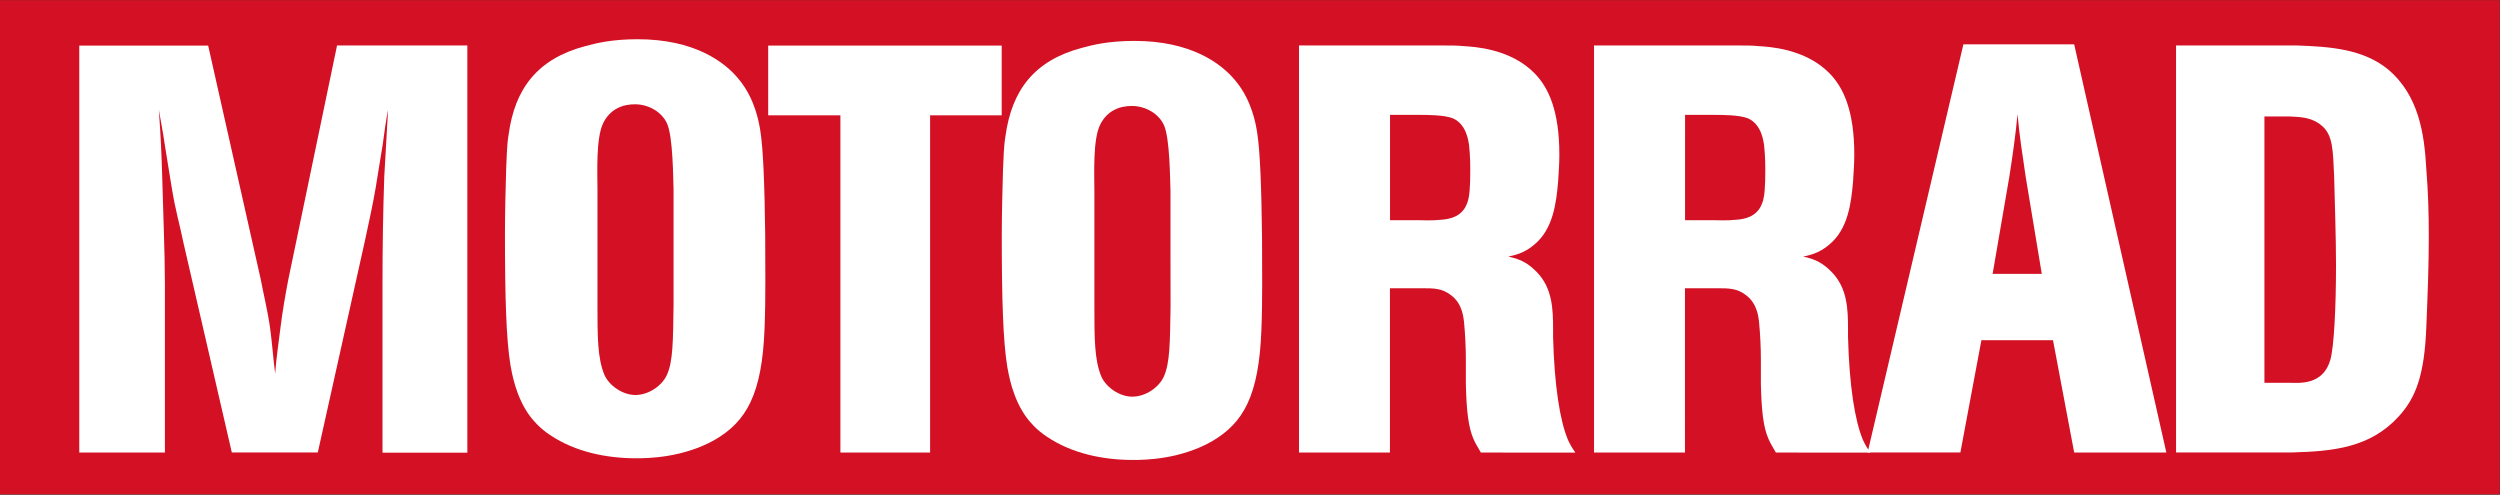 <svg version="1.1" id="root" xmlns="http://www.w3.org/2000/svg" xmlns:xlink="http://www.w3.org/1999/xlink" x="0px" y="0px"
	 viewBox="0 0 377.5 74.7" style="enable-background:new 0 0 377.5 74.7;" xml:space="preserve">
<rect x="0" y="0" width="377.5" height="74.7" fill="#333333" stroke="none"/>
<g transform="matrix(1.333,0,0,-1.333,0,74.653)">
	<g transform="scale(0.1)">
		<path fill-rule="evenodd" clip-rule="evenodd" fill="#D41124" d="M0,559.9h2831.7V0H0V559.9"/>
		<path fill="#FFFFFF" d="M529.4,47.3v461.2H381.8l-55.2-265.1c-2.8-14.4-6.8-36.9-9-55.4c-1.7-13.8-4.8-35.2-5.9-51.1
			c-2.1,15.7-3.5,35.4-5.7,51.1c-2.5,18.7-7.4,38.4-10.6,55.4l-59.6,265h-146V47.4h97v191.8c-0.1,37.6-2.1,81.7-3.1,122
			c-0.6,21.5-1.7,47.1-3.8,74.6c2.1-12,4.5-24.2,6.7-39.2c2.9-17.5,5.2-33,8-49.5c4.2-25.8,8.8-40.5,13.2-62l54.8-237.6H360
			l53.1,238.5c4.2,20.2,8.9,40.1,12.4,61c2.8,16.3,5.3,33.4,8.1,49.7c1.4,11.1,3.8,28.4,6,38.9c-1.4-22.9-2.9-52.8-4.3-75.6
			c-1.4-40.1-2-80.5-2-120.7V47.3H529.4L529.4,47.3"/>
		<path fill="#FFFFFF" d="M763,276.2c0.1,27.6,0.1,42,0,69.2c-0.5,11.9-0.5,60-7.5,75c-5.6,12.1-19.5,21.1-35.4,21.5
			c-14.7,0.3-29.1-5.5-36.8-21.3c-8.4-17.1-6.5-56.4-6.5-75.3c0-28.3,0-45.6,0-69.2c0-34.6,0-26.8,0-61.4c0-35.4,0-60.7,7.9-79.3
			c5.2-12,20.6-23,35.4-22.8c14.8,0.2,29.7,10.3,35.4,22.8c7,15.6,6.9,38.5,7.5,79.3L763,276.2L763,276.2z M866.1,188.5
			c-2.8-75.1-20.5-105.8-56.4-126.7c-36-20.3-75.5-20.9-88.9-20.9c-33.8,0-69.1,7.2-97.3,26.1c-12,7.8-19,16.3-22.6,20.9
			c-16.9,22.2-21.2,50.9-22.6,58.1c-4.9,29.4-6.3,77.7-6.3,148.9c0,24.8,0.7,50.3,1.4,75.1c0.7,13,0.7,25.5,2.8,37.9
			c7,51.6,32.5,85.5,86.8,99.9c12,3.3,30.3,7.8,59.2,7.8c64.2,0,98.8-25.5,115-45.7c18.3-22.2,22.6-49,24-57.5
			c3.5-21.6,4.9-63.4,5.6-118.2C866.8,259,867.5,223.8,866.1,188.5L866.1,188.5"/>
		<path fill="#FFFFFF" d="M1053.6,47.4v382h81.1v79H870.2v-79H952v-382H1053.6L1053.6,47.4"/>
		<path fill="#FFFFFF" d="M1607,310.6c4.9,0,14.1-0.7,26.8,0.6c7.1,0.7,22.6,2.6,28.2,18.9c2.8,6.5,3.5,19.6,3.5,37.2
			c0,5.2,0,15-1.4,28.7c-0.7,2.6-2.1,22.9-18.3,30c-9.9,3.9-28.9,3.9-38.8,3.9h-32.4V310.6H1607z M1677.5,47.4
			c-3.5,6.5-5.7,9.1-8.5,15.7c-5.6,13.1-7.8,31.4-8.5,62v26.8c0,14.4-0.7,28.7-2.1,43.8c-0.7,3.9-1.4,20.2-14.8,30
			c-9.9,7.8-19.8,7.8-31.7,7.8h-37.4V47.4h-103v461.1H1638c6.3,0,13.4,0,19.8-0.7c11.3-0.7,52.9-2.6,80.4-30.7
			c16.2-16.3,28.2-43.1,28.2-92.1c0-9.8-0.7-20.2-1.4-30.7c-2.1-24.2-5.6-53.6-26.8-71.2c-12-10.5-24-12.4-29.6-13.7
			c7.8-2,19-3.9,31.7-17c18.3-18.3,19-42.5,19-65.3v-8.5c1.4-55.5,7.8-95.4,16.9-116.9c2.8-5.9,4.2-8.5,8.4-14.4L1677.5,47.4
			L1677.5,47.4"/>
		<path fill="#FFFFFF" d="M1941.2,310.6c4.9,0,14.1-0.7,26.8,0.6c7.1,0.7,22.6,2.6,28.2,18.9c2.8,6.5,3.5,19.6,3.5,37.2
			c0,5.2,0,15-1.4,28.7c-0.7,2.6-2.1,22.9-18.3,30c-9.9,3.9-28.9,3.9-38.8,3.9h-32.4V310.6H1941.2z M2011.7,47.4
			c-3.5,6.5-5.7,9.1-8.5,15.7c-5.7,13.1-7.8,31.4-8.5,62v26.8c0,14.4-0.7,28.7-2.1,43.8c-0.7,3.9-1.4,20.2-14.8,30
			c-9.9,7.8-19.8,7.8-31.7,7.8h-37.4V47.4h-103v461.1h166.4c6.3,0,13.4,0,19.8-0.7c11.3-0.7,52.9-2.6,80.4-30.7
			c16.2-16.3,28.2-43.1,28.2-92.1c0-9.8-0.7-20.2-1.4-30.7c-2.1-24.2-5.6-53.6-26.8-71.2c-12-10.5-24-12.4-29.6-13.7
			c7.8-2,19-3.9,31.7-17c18.3-18.3,19-42.5,19-65.3v-8.5c1.4-55.5,7.8-95.4,16.9-116.9c2.8-5.9,4.2-8.5,8.5-14.4L2011.7,47.4
			L2011.7,47.4"/>
		<path fill="#FFFFFF" d="M2294.6,360.2c-3.5,23.5-7.1,47-9.2,70.5c-2.1-23.5-5.6-47-9.2-70.5l-19-110.4h55.7L2294.6,360.2
			z M2349.6,47.4l-24,127.3h-81.1l-23.8-127.2h-105.1l108.5,462.3h125.5L2454,47.4H2349.6L2349.6,47.4"/>
		<path fill="#FFFFFF" d="M2594,126.4c9.9,0,37.4-3.3,45.8,26.1c4.2,15,6.4,59.4,6.4,107.1c0,34-1.4,67.3-2.1,100.6
			c-1.4,30-1.4,47-14.1,57.5c-10.6,9.1-22.6,9.8-36,10.4h-28.9V126.4C2565.1,126.4,2594,126.4,2594,126.4z M2465,508.5h137.5
			c36.7-1.3,74.1-3.9,102.3-26.8c35.3-29.4,41.6-73.8,43.7-113.6c2.1-25.5,2.8-50.3,2.8-75.8c0-34-1.4-68.6-2.8-102.5
			c-2.1-54.9-12-80.3-31-101.2c-32.5-35.9-74.8-39.8-121.3-41.1H2465V508.5L2465,508.5"/>
		<path fill="#FFFFFF" d="M1325.9,274.3c0.1,27.6,0.1,42,0,69.2c-0.5,11.9-0.5,60-7.5,75c-5.6,12.1-19.5,21.1-35.4,21.5
			c-14.7,0.3-29.1-5.5-36.8-21.3c-8.4-17.1-6.5-56.4-6.5-75.3c0-28.3,0-45.6,0-69.2c0-34.6,0-26.8,0-61.4c0-35.4,0-60.7,7.9-79.3
			c5.2-12,20.6-23,35.4-22.8c14.8,0.2,29.7,10.3,35.4,22.8c7,15.6,6.9,38.5,7.6,79.3C1325.9,212.9,1325.9,274.3,1325.9,274.3z
			 M1428.9,186.6c-2.8-75.1-20.4-105.8-56.4-126.7c-36-20.3-75.5-20.9-88.9-20.9c-33.9,0-69.1,7.2-97.3,26.1
			c-12,7.8-19,16.3-22.6,20.9c-16.9,22.2-21.2,50.9-22.6,58.1c-4.9,29.4-6.3,77.7-6.3,148.9c0,24.8,0.7,50.3,1.4,75.1
			c0.7,13.1,0.7,25.5,2.8,37.9c7.1,51.6,32.4,85.6,86.8,99.9c12,3.3,30.3,7.8,59.2,7.8c64.2,0,98.8-25.5,115-45.7
			c18.3-22.2,22.6-49,24-57.5c3.5-21.5,4.9-63.3,5.6-118.2C1429.6,257.1,1430.3,221.9,1428.9,186.6L1428.9,186.6"/>
	</g>
</g>
</svg>
